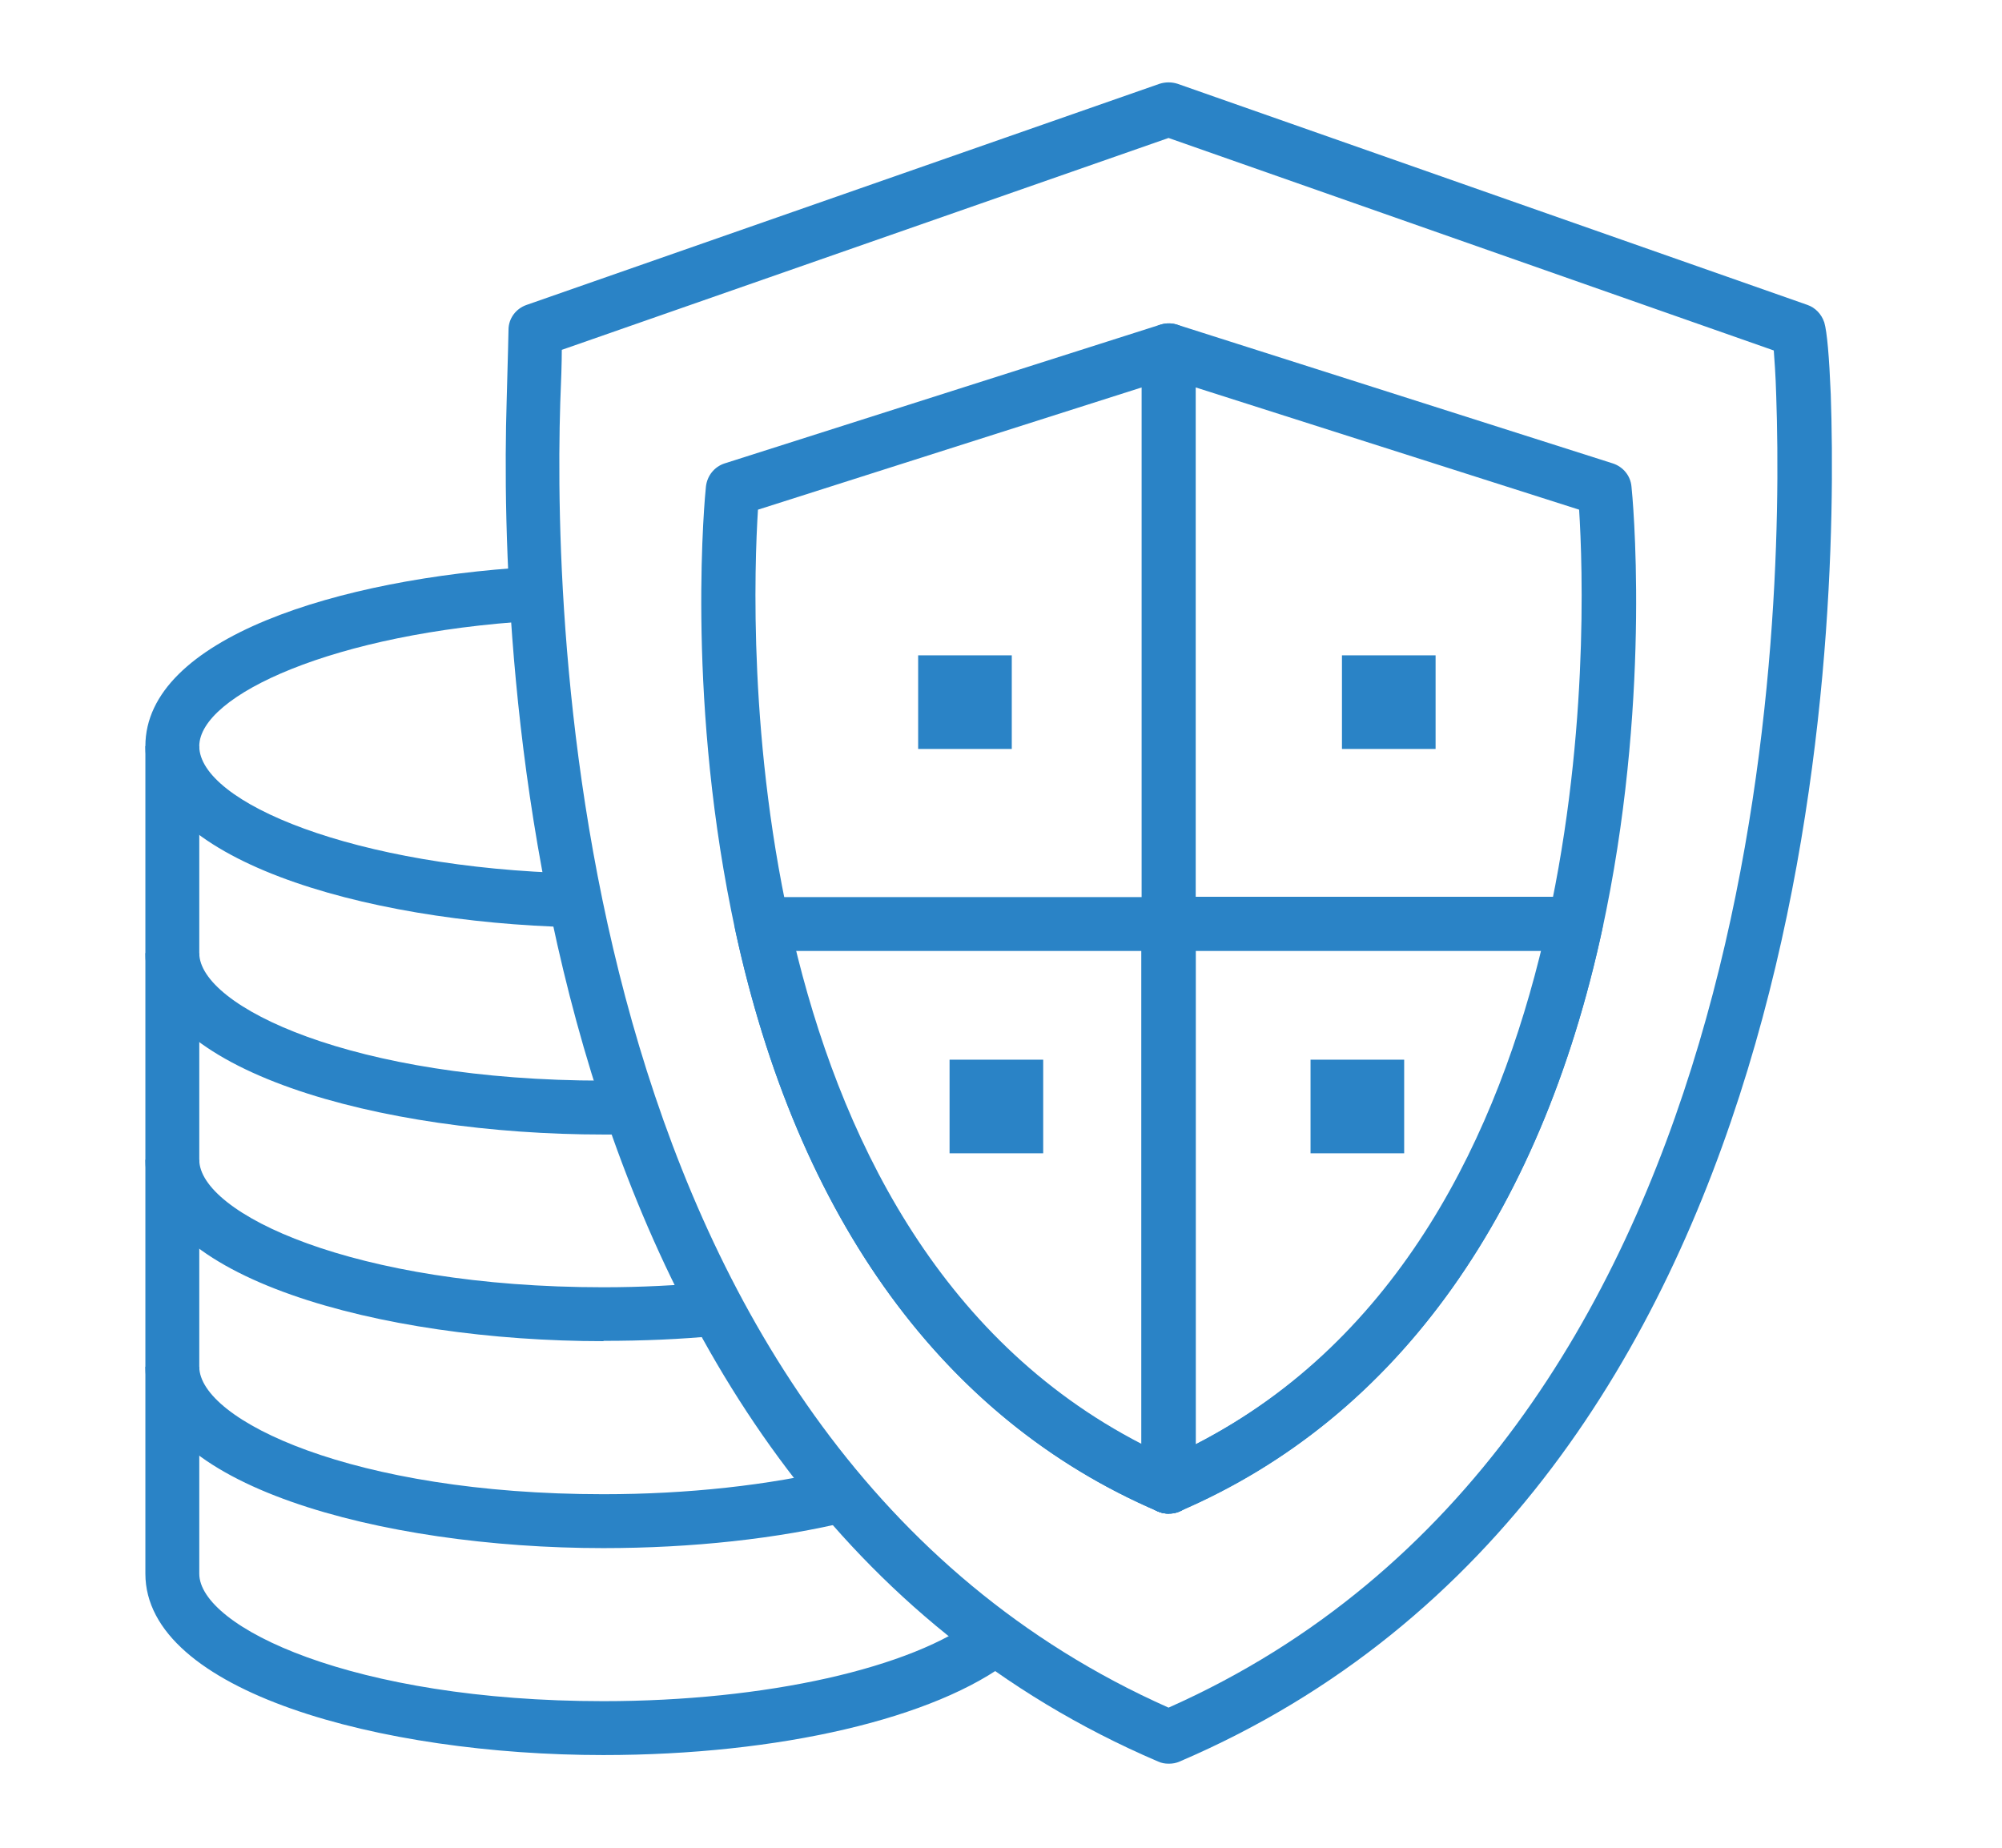 <svg xmlns="http://www.w3.org/2000/svg" id="Layer_1" width="65" height="60" viewBox="0 0 65 60"><defs><style>.cls-1{fill:#2a83c6;}</style></defs><g><path class="cls-1" d="M19.59,56.99c-7.21,0-14.87-2.06-14.87-5.89V24.23c0-3.51,6.29-5.45,12.52-5.82l.1,1.75c-6.5,.39-10.87,2.42-10.87,4.07v26.87c0,1.73,4.99,4.14,13.12,4.14,5.26,0,10.04-1.07,12.18-2.73l1.07,1.38c-2.46,1.91-7.54,3.1-13.26,3.1Z"></path><path class="cls-1" d="M19.59,36.84c-7.21,0-14.87-2.06-14.87-5.89h1.75c0,1.73,4.99,4.14,13.12,4.14,.27,0,.55,0,.82,0l.04,1.75c-.28,0-.57,0-.86,0Z"></path><path class="cls-1" d="M19.59,43.55c-7.21,0-14.87-2.06-14.87-5.89h1.75c0,1.73,4.99,4.14,13.12,4.14,1.21,0,2.4-.06,3.56-.17l.17,1.74c-1.21,.12-2.46,.17-3.72,.17Z"></path><path class="cls-1" d="M19.59,50.27c-7.21,0-14.87-2.06-14.87-5.89h1.75c0,1.73,4.99,4.14,13.12,4.14,2.74,0,5.37-.29,7.62-.83l.41,1.7c-2.38,.58-5.16,.88-8.03,.88Z"></path><path class="cls-1" d="M18.62,30.11c-6.91-.17-13.9-2.24-13.9-5.88h1.75c0,1.81,5.01,3.95,12.19,4.13l-.04,1.75Z"></path></g><path class="cls-1" d="M37.94,57.27c-.12,0-.23-.02-.34-.07C16.99,48.37,16.2,21.15,16.45,13.02c.04-1.35,.06-2.31,.06-2.31,0-.37,.24-.69,.59-.81L37.65,2.72c.19-.06,.39-.06,.58,0l20.45,7.18c.26,.09,.46,.3,.55,.57,.09,.3,.16,1.12,.21,2.33,.28,8.17-.43,35.53-21.14,44.4-.11,.05-.23,.07-.34,.07ZM18.24,11.35c0,.42-.02,1.02-.05,1.73-.24,7.8,.5,33.81,19.75,42.37,19.35-8.6,20-34.74,19.73-42.58-.02-.73-.06-1.2-.08-1.49l-19.65-6.9-19.7,6.88Z"></path><g><path class="cls-1" d="M37.94,49.15c-.17,0-.34-.05-.48-.14-.25-.16-.39-.44-.39-.73V11.38c0-.28,.13-.54,.36-.71,.23-.17,.52-.21,.78-.13l14.16,4.51c.33,.11,.57,.4,.6,.75,.03,.26,.64,6.52-.82,13.77-1.96,9.72-6.75,16.46-13.86,19.51-.11,.05-.23,.07-.34,.07Zm.88-36.58V46.9c13.31-6.86,12.68-26.74,12.45-30.35l-12.45-3.97Z"></path><path class="cls-1" d="M37.94,49.15c-.17,0-.34-.05-.48-.14-.25-.16-.39-.44-.39-.73V30c0-.48,.39-.88,.88-.88h13.22c.26,0,.52,.12,.68,.33s.23,.48,.17,.73c-2.03,9.38-6.78,15.91-13.73,18.89-.11,.05-.23,.07-.34,.07Zm.88-18.27v16.02c5.57-2.86,9.35-8.24,11.25-16.02h-11.25Z"></path><path class="cls-1" d="M37.94,49.15c-.12,0-.23-.02-.34-.07-7.12-3.05-11.91-9.8-13.86-19.51-1.46-7.25-.85-13.5-.82-13.77,.04-.35,.27-.64,.6-.75l14.16-4.51c.27-.08,.56-.04,.78,.13,.23,.17,.36,.43,.36,.71V48.28c0,.29-.15,.57-.39,.73-.15,.1-.31,.14-.48,.14ZM24.61,16.54c-.23,3.62-.86,23.49,12.46,30.35V12.58l-12.46,3.97Z"></path><path class="cls-1" d="M37.94,49.15c-.12,0-.23-.02-.34-.07-6.96-2.98-11.71-9.51-13.73-18.89-.06-.26,0-.53,.17-.73,.17-.21,.42-.33,.68-.33h13.22c.48,0,.88,.39,.88,.88v18.27c0,.29-.15,.57-.39,.73-.15,.1-.31,.14-.48,.14Zm-12.13-18.27c1.9,7.78,5.68,13.16,11.25,16.02V30.88h-11.25Z"></path></g><g><rect class="cls-1" x="30.31" y="21.78" width="2.04" height="2.04"></rect><path class="cls-1" d="M32.85,24.32h-3.04v-3.04h3.04v3.04Zm-2.04-1h1.04v-1.04h-1.04v1.04Z"></path></g><g><rect class="cls-1" x="31.33" y="34.91" width="2.04" height="2.04"></rect><path class="cls-1" d="M33.87,37.45h-3.04v-3.04h3.04v3.04Zm-2.04-1h1.04v-1.04h-1.04v1.04Z"></path></g><g><rect class="cls-1" x="43.05" y="34.91" width="2.04" height="2.04"></rect><path class="cls-1" d="M45.59,37.45h-3.04v-3.04h3.04v3.04Zm-2.04-1h1.04v-1.04h-1.04v1.04Z"></path></g><g><rect class="cls-1" x="44.07" y="21.78" width="2.04" height="2.04"></rect><path class="cls-1" d="M46.61,24.32h-3.04v-3.04h3.04v3.04Zm-2.04-1h1.04v-1.04h-1.04v1.04Z"></path></g></svg>
